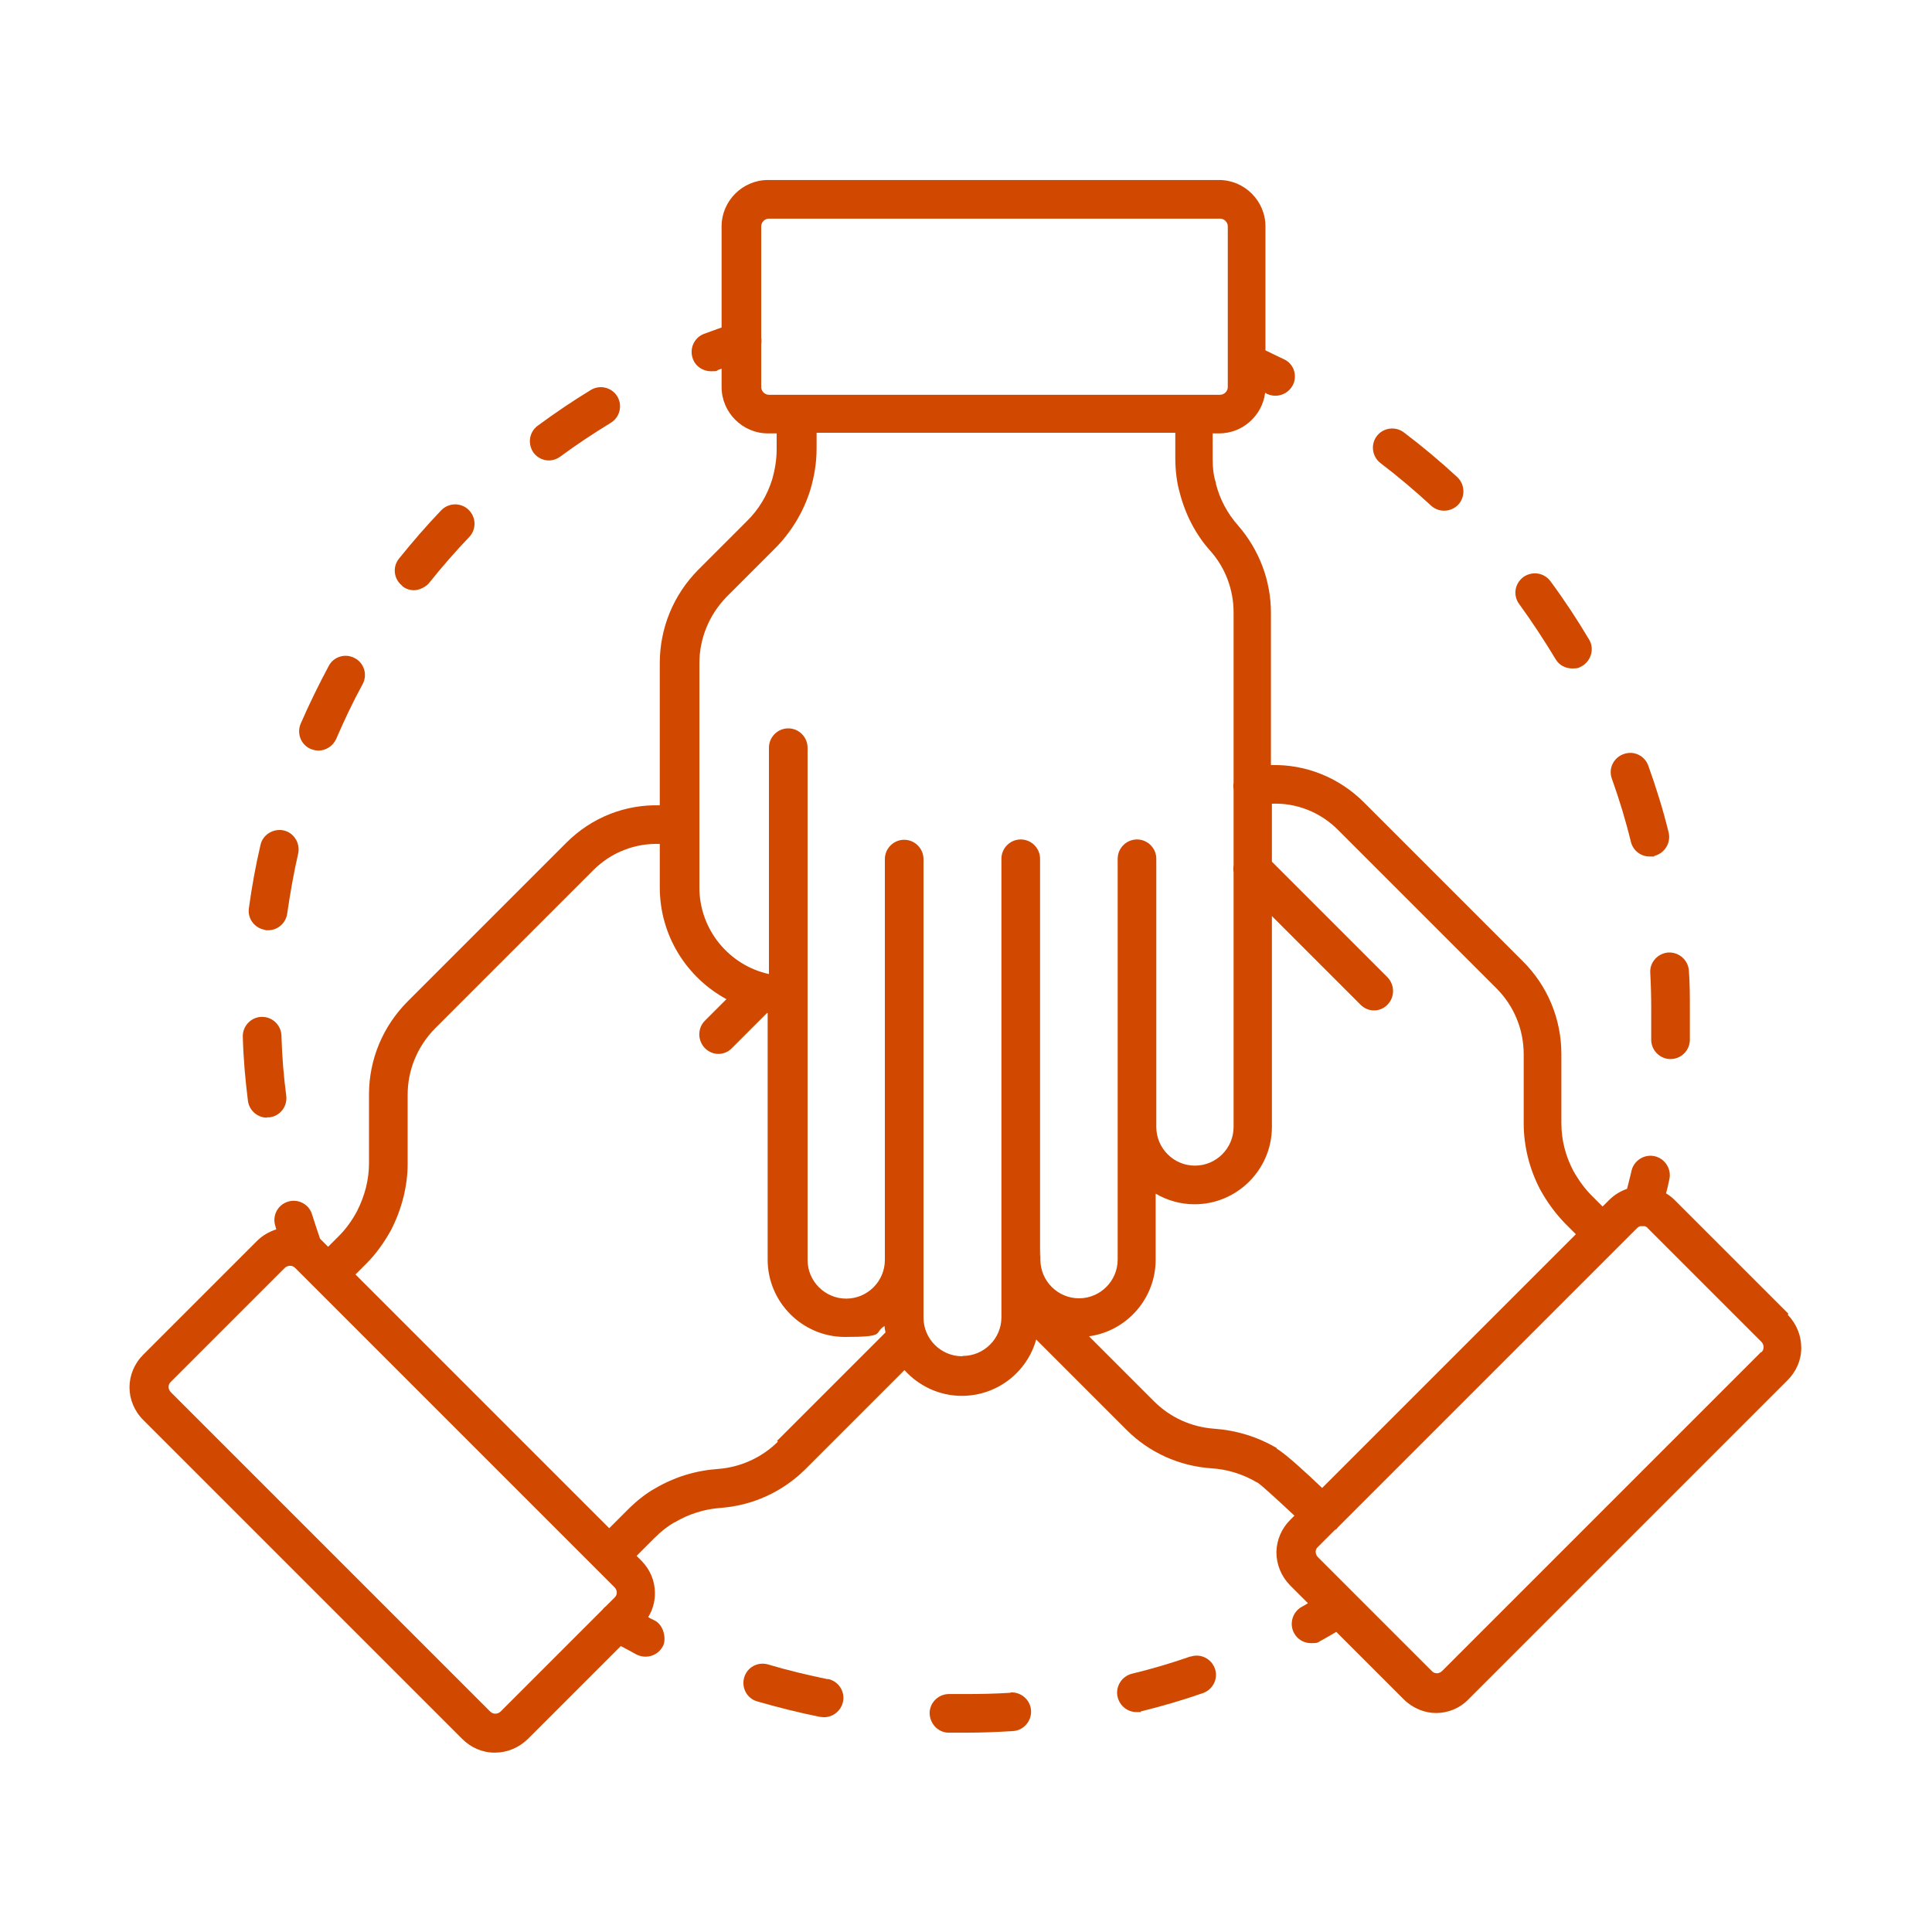 <?xml version="1.0" encoding="UTF-8"?>
<svg id="Layer_1" xmlns="http://www.w3.org/2000/svg" version="1.1" viewBox="0 0 600 600">
  <!-- Generator: Adobe Illustrator 29.5.1, SVG Export Plug-In . SVG Version: 2.1.0 Build 141)  -->
  <defs>
    <style>
      .st0 {
        fill: #d14900;
      }
    </style>
  </defs>
  <path class="st0" d="M555.4,408l-35.3-35.3c-.8-.8-1.7-1.5-2.7-2.1.3-1.1.6-2.2.8-3.3l.2-.9c.8-3.2-1.2-6.5-4.4-7.3-3.2-.8-6.5,1.2-7.3,4.4l-.2.9c-.4,1.6-.8,3.2-1.2,4.8-2,.7-3.9,1.8-5.6,3.5l-2,2-3.4-3.4c-2.1-2.1-4-4.7-5.7-7.7-2.4-4.6-3.7-9.5-3.7-14.8v-21.4c0-11-4.3-21.3-12.1-29l-49.2-49.2c-7.8-7.8-18.2-11.9-28.9-11.6v-47.3c0-9.9-3.6-19.5-10.2-27.1-3.3-3.7-5.7-8.2-6.9-13v-.3c-.7-2-1-4.5-1-7.5v-7.8h2c7.3,0,13.4-5.5,14.3-12.6.2,0,.4.2.5.3.9.4,1.8.6,2.7.6,2.2,0,4.3-1.2,5.4-3.3,1.5-3,.3-6.6-2.7-8s-3.9-1.9-5.8-2.8v-38.5c0-7.9-6.5-14.4-14.4-14.4h-140.1c-7.9,0-14.4,6.5-14.4,14.4v31.4c-2,.7-3.8,1.4-5.5,2-3.1,1.2-4.6,4.7-3.4,7.8.9,2.4,3.2,3.8,5.6,3.8s1.5-.1,2.2-.4c.4-.1.8-.3,1.1-.4v5.7c0,7.9,6.5,14.4,14.4,14.4h2.7v4.9c0,3.1-.5,6.3-1.4,9.4-1.5,4.9-4.2,9.4-7.9,13l-15.1,15.1c-7.7,7.8-11.9,18.1-11.9,29v44.1c-10.8-.3-21.2,3.8-29,11.6l-49.2,49.2c-7.8,7.8-12.1,18.1-12.1,29v21.4c0,5-1.3,10.1-3.7,14.8-1.6,3-3.5,5.6-5.6,7.7l-3.4,3.4-1.8-1.8c-.2-.2-.5-.5-.7-.7-1-2.9-1.8-5.4-2.5-7.6-1-3.2-4.4-4.9-7.5-3.9-3.2,1-4.9,4.4-3.9,7.5.1.4.2.7.3,1.1-2.2.7-4.3,1.9-6,3.6l-35.3,35.3c-5.7,5.7-5.7,14.6,0,20.3l99,99c2.7,2.7,6.2,4.3,10.1,4.3h.1c3.8,0,7.4-1.5,10.2-4.2l28.9-28.9c1.7.9,3.4,1.8,5,2.7.9.4,1.8.6,2.7.6,2.2,0,4.3-1.2,5.4-3.3s.3-6.6-2.7-8c-.6-.3-1.3-.6-1.9-1,1.4-2.2,2.1-4.8,2.1-7.4,0-3.8-1.5-7.4-4.2-10.1l-1.5-1.5,5.6-5.6c2.1-2.1,4.2-3.7,6.1-4.8h.1c4.4-2.6,9.1-4.1,14.2-4.5,10-.7,19.3-5,26.3-11.9l30.9-30.9c4.4,4.9,10.8,8,17.8,8,11,0,20.3-7.4,23.1-17.5l28.1,28.1c7,7,16.3,11.2,26.3,11.9,5,.3,9.8,1.8,14.2,4.4h.1c1.5,1,7,6.1,11.5,10.3l-1.3,1.3c-2.7,2.7-4.2,6.2-4.3,10,0,3.9,1.5,7.5,4.2,10.3l5.6,5.6c-.6.4-1.2.7-1.9,1.1-2.9,1.6-4,5.3-2.4,8.2,1.1,2,3.1,3.1,5.3,3.1s2-.2,2.9-.7c1.7-.9,3.3-1.9,4.9-2.8l20.9,20.9c2.8,2.8,6.5,4.3,10.1,4.3s7.3-1.4,10.1-4.3l99-99c2.7-2.7,4.3-6.2,4.3-10.1,0-3.9-1.5-7.5-4.2-10.3ZM236.4,120.1v-13.2c.1-.7.1-1.4,0-2.1v-34.5c0-1.3,1.1-2.4,2.4-2.4h140.1c1.3,0,2.4,1.1,2.4,2.4v42.4s0,0,0,0v7.5c0,1.3-1.1,2.4-2.4,2.4h-140.1c-1.3,0-2.4-1.1-2.4-2.4ZM155.5,531.5c-.6.6-1.3.7-1.7.7-.4,0-1-.1-1.6-.7l-99.1-99.1c-1-1-1-2.4,0-3.3l35.3-35.3c.6-.6,1.3-.7,1.7-.7h0c.4,0,1,.1,1.6.7l6.1,6.1s0,0,0,0l87.3,87.3s0,0,0,0l5.7,5.7c1,1,1,2.4,0,3.3l-2.5,2.5c-.5.4-.9.8-1.3,1.3l-31.5,31.5ZM241.6,447.7c-4.9,4.9-11.6,8-18.7,8.5-6.9.5-13.4,2.5-19.4,6-2.9,1.6-5.8,3.9-8.7,6.8l-5.6,5.6-78.8-78.8,3.4-3.4c2.9-2.9,5.5-6.5,7.7-10.5h0c3.3-6.5,5.1-13.6,5.1-20.5v-21.4c0-7.7,3-15,8.5-20.6l49.2-49.2c5.5-5.5,13-8.4,20.6-8.1v13.5c0,15,8.4,28,20.7,34.7l-6.7,6.7c-2.3,2.3-2.3,6.1,0,8.5,1.2,1.2,2.7,1.8,4.2,1.8s3.1-.6,4.2-1.8l10.9-10.9c0,0,.2,0,.2,0v76.6c0,13.2,10.8,24,24,24s8.7-1.2,12.3-3.4c0,.7.2,1.4.3,2l-33.7,33.7ZM298.8,421.2c-6.6,0-12-5.4-12-12v-18c0-.4,0-.7,0-1.1v-123.3c0-3.3-2.7-6-6-6s-6,2.7-6,6v124.5c0,6.6-5.4,12-12,12s-12-5.4-12-12v-159.1c0-3.3-2.7-6-6-6s-6,2.7-6,6v70.3c-12.3-2.7-21.6-13.7-21.6-26.9v-69.6c0-7.7,3-15,8.4-20.6l15.1-15.1c5-5,8.8-11.3,10.9-18,1.3-4.3,2-8.6,2-13v-4.9h111.4v7.8c0,4.1.5,7.8,1.4,10.9,1.7,6.6,4.9,12.9,9.5,18,4.7,5.3,7.2,12.1,7.2,19.1v52.9c-.1.7-.1,1.4,0,2.1v23.6c-.1.7-.1,1.4,0,2.1v79.1c0,6.6-5.4,12-12,12s-12-5.4-12-12,0-.7,0-1.1v-82.2c0-3.3-2.7-6-6-6s-6,2.7-6,6v124.5c0,6.6-5.4,12-12,12s-12-5.4-12-12,0-.7-.1-1.1v-123.4c0-3.3-2.7-6-6-6s-6,2.7-6,6v135.3h0v7.1c0,6.6-5.4,12-12,12ZM396.5,449.7c-6-3.5-12.5-5.5-19.4-6-7.1-.5-13.7-3.5-18.7-8.5l-20.2-20.2c11.7-1.6,20.7-11.7,20.7-23.8v-20.5c3.6,2.1,7.7,3.3,12.1,3.3,13.2,0,24-10.8,24-24v-65.5l27.5,27.5c1.2,1.2,2.7,1.8,4.2,1.8s3.1-.6,4.2-1.8c2.3-2.3,2.3-6.1,0-8.5l-35.9-35.9v-18c7.6-.3,15,2.6,20.5,8.1l49.2,49.2c5.5,5.5,8.5,12.8,8.5,20.6v21.4c0,7.1,1.8,14.2,5.1,20.5,2.2,4,4.8,7.5,7.7,10.5l3.4,3.4-78.8,78.8c-4.5-4.3-11.3-10.6-14.1-12.2ZM547,419.8l-99.1,99.1c-1,1-2.4,1-3.3,0l-35.3-35.3c-.6-.6-.7-1.3-.7-1.7,0-.4.1-1,.7-1.5l5.2-5.2c.2-.1.4-.3.6-.4.2-.2.3-.4.4-.5l3.9-3.9,82.8-82.8s0,0,0,0l6.2-6.2c.3-.3.6-.5,1-.6.3,0,.5,0,.8,0s.4,0,.6,0c.3.1.7.3.9.6l35.3,35.3c.6.6.7,1.3.7,1.7,0,.4-.1,1-.7,1.6Z"/>
  <path class="st0" d="M82.9,347c.3,0,.5,0,.8,0,3.3-.4,5.6-3.4,5.2-6.7-.8-6-1.3-12.1-1.5-18.7-.1-3.3-2.9-5.9-6.2-5.8-3.3.1-5.9,2.9-5.8,6.2.2,7,.8,13.5,1.6,19.9.4,3,3,5.2,5.9,5.2Z"/>
  <path class="st0" d="M82.5,288.9c.3,0,.6,0,.8,0,2.9,0,5.5-2.2,5.9-5.2.9-6.2,2-12.5,3.4-18.6.7-3.2-1.3-6.5-4.5-7.2-3.2-.7-6.5,1.3-7.2,4.5-1.5,6.4-2.7,13-3.6,19.6-.5,3.3,1.8,6.3,5.1,6.8Z"/>
  <path class="st0" d="M170.4,143c1.2,0,2.5-.4,3.6-1.2,5-3.7,10.3-7.2,15.7-10.5,2.8-1.7,3.7-5.4,2-8.2-1.7-2.8-5.4-3.7-8.2-2-5.6,3.4-11.2,7.2-16.5,11.1-2.7,2-3.2,5.7-1.3,8.4,1.2,1.6,3,2.4,4.8,2.4Z"/>
  <path class="st0" d="M124.9,182c1.1.9,2.4,1.3,3.7,1.3s3.5-.8,4.7-2.3c3.9-4.9,8.1-9.7,12.4-14.2,2.3-2.4,2.2-6.2-.2-8.5-2.4-2.3-6.2-2.2-8.5.2-4.6,4.8-9,9.9-13.1,15-2.1,2.6-1.6,6.4,1,8.4Z"/>
  <path class="st0" d="M96.5,232.6c.8.3,1.6.5,2.4.5,2.3,0,4.5-1.4,5.5-3.6,2.5-5.8,5.2-11.5,8.2-17,1.6-2.9.5-6.6-2.4-8.1-2.9-1.6-6.6-.5-8.1,2.4-3.1,5.8-6.1,11.9-8.7,17.9-1.3,3,0,6.6,3.1,7.9Z"/>
  <path class="st0" d="M313.9,525.7c-4.6.3-9.3.4-13.9.4s-3.4,0-5.1,0c-3.3-.1-6.1,2.5-6.2,5.8,0,3.3,2.5,6.1,5.8,6.2,1.8,0,3.7,0,5.4,0,4.9,0,9.9-.2,14.7-.5,3.3-.2,5.8-3.1,5.6-6.4-.2-3.3-3.1-5.8-6.4-5.6Z"/>
  <path class="st0" d="M369.8,514.4c-6,2.1-12.1,3.9-18.3,5.4-3.2.8-5.2,4.1-4.4,7.3.7,2.7,3.1,4.6,5.8,4.6s1,0,1.4-.2c6.5-1.6,13-3.5,19.3-5.7,3.1-1.1,4.8-4.5,3.7-7.6-1.1-3.1-4.5-4.8-7.6-3.7Z"/>
  <path class="st0" d="M257.1,521.5c-6.3-1.3-12.6-2.8-18.6-4.6-3.2-.9-6.5.9-7.4,4.1-.9,3.2.9,6.5,4.1,7.4,6.3,1.8,12.9,3.5,19.5,4.8.4,0,.8.1,1.2.1,2.8,0,5.3-2,5.9-4.8.7-3.2-1.4-6.4-4.7-7.1Z"/>
  <path class="st0" d="M512.5,302.1c.2,3.7.3,7.5.3,11.2v9.6c0,3.3,2.7,6,6,6h0c3.3,0,6-2.7,6-6v-9.6c0-3.9,0-7.9-.3-11.8-.2-3.3-3-5.8-6.3-5.7-3.3.2-5.9,3-5.7,6.3Z"/>
  <path class="st0" d="M506.5,261.5c.7,2.7,3.1,4.5,5.8,4.5s1,0,1.5-.2c3.2-.8,5.2-4.1,4.4-7.3-1.7-7-3.9-14-6.3-20.7-1.1-3.1-4.5-4.8-7.7-3.6-3.1,1.1-4.8,4.5-3.6,7.7,2.3,6.4,4.3,13,5.9,19.6Z"/>
  <path class="st0" d="M483.1,204.7c1.1,1.9,3.1,2.9,5.2,2.9s2.1-.3,3.1-.8c2.8-1.7,3.8-5.4,2.1-8.2-3.7-6.2-7.7-12.3-12-18.1-2-2.7-5.7-3.2-8.4-1.3-2.7,2-3.3,5.7-1.3,8.4,4,5.5,7.8,11.3,11.3,17.1Z"/>
  <path class="st0" d="M428.7,143.8c5.4,4.1,10.7,8.6,15.7,13.2,1.2,1.1,2.6,1.6,4.1,1.6s3.2-.6,4.4-1.9c2.2-2.4,2.1-6.2-.3-8.5-5.3-4.9-10.9-9.6-16.6-13.9-2.6-2-6.4-1.5-8.4,1.1-2,2.6-1.5,6.4,1.1,8.4Z"/>
</svg>